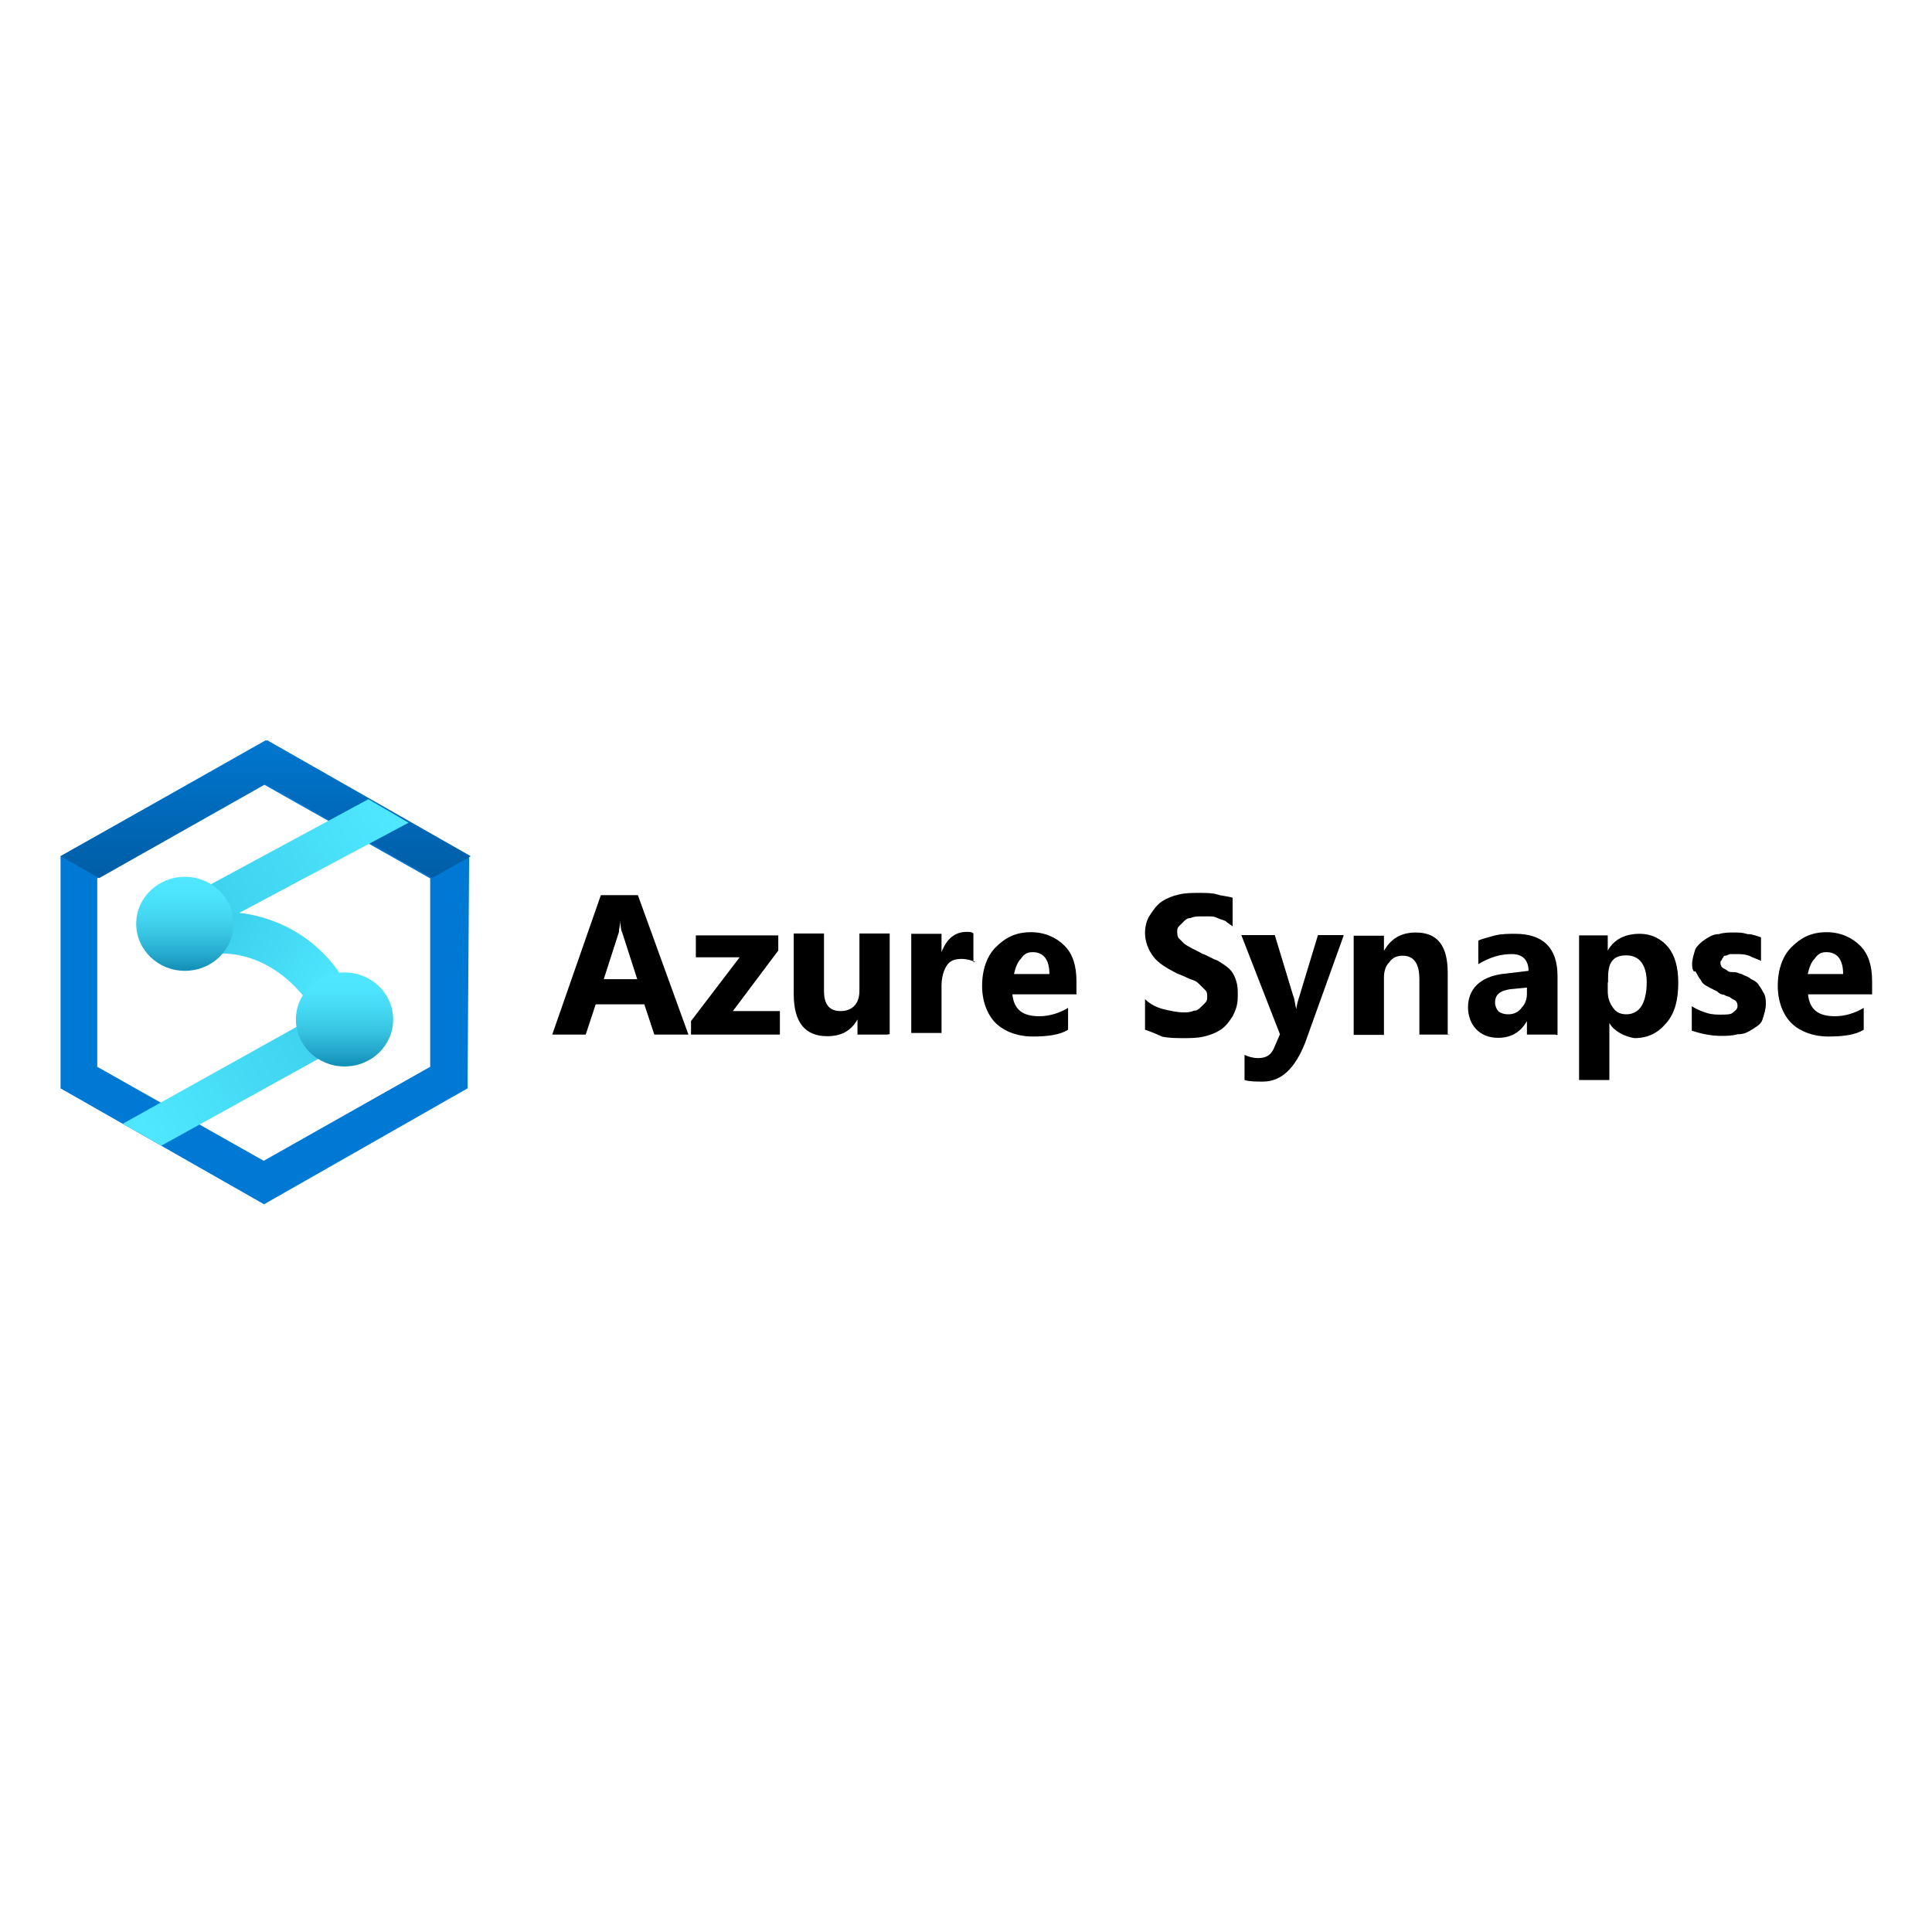 <?xml version="1.0" encoding="UTF-8"?>
<svg id="Layer_1" data-name="Layer 1" xmlns="http://www.w3.org/2000/svg" xmlns:xlink="http://www.w3.org/1999/xlink" viewBox="0 0 60 60">
  <defs>
    <style>
      .cls-1 {
        fill: #0079d5;
      }

      .cls-2 {
        fill: url(#linear-gradient-5);
      }

      .cls-3 {
        fill: url(#linear-gradient-6);
      }

      .cls-4 {
        fill: url(#linear-gradient-4);
      }

      .cls-5 {
        fill: url(#linear-gradient-3);
      }

      .cls-6 {
        fill: url(#linear-gradient-2);
      }

      .cls-7 {
        fill: url(#linear-gradient);
      }
    </style>
    <linearGradient id="linear-gradient" x1="8.25" y1="5573.68" x2="8.25" y2="5569.07" gradientTransform="translate(0 5596.63) scale(1 -1)" gradientUnits="userSpaceOnUse">
      <stop offset="0" stop-color="#0077d0"/>
      <stop offset="1" stop-color="#005ba2"/>
    </linearGradient>
    <linearGradient id="linear-gradient-2" x1="5.82" y1="5567.92" x2="12.03" y2="5571.59" gradientTransform="translate(0 5596.63) scale(1 -1)" gradientUnits="userSpaceOnUse">
      <stop offset="0" stop-color="#3aceeb"/>
      <stop offset="1" stop-color="#4fe7ff"/>
    </linearGradient>
    <linearGradient id="linear-gradient-3" x1="10.77" y1="5565.01" x2="4.58" y2="5561.39" xlink:href="#linear-gradient-2"/>
    <linearGradient id="linear-gradient-4" x1="6.71" y1="5568.07" x2="10.55" y2="5565.85" xlink:href="#linear-gradient-2"/>
    <linearGradient id="linear-gradient-5" x1="10.7" y1="5563.61" x2="10.7" y2="5566.4" gradientTransform="translate(0 5596.63) scale(1 -1)" gradientUnits="userSpaceOnUse">
      <stop offset="0" stop-color="#1592b9"/>
      <stop offset=".12" stop-color="#22a5c9"/>
      <stop offset=".35" stop-color="#36c2e0"/>
      <stop offset=".57" stop-color="#44d6f1"/>
      <stop offset=".79" stop-color="#4ce3fc"/>
      <stop offset="1" stop-color="#4fe7ff"/>
    </linearGradient>
    <linearGradient id="linear-gradient-6" x1="5.74" y1="5566.58" x2="5.74" y2="5569.37" xlink:href="#linear-gradient-5"/>
  </defs>
  <path class="cls-1" d="M14.57,26.59l-6.32-3.6-6.37,3.6v7.21l6.32,3.6,6.32-3.6.05-7.21ZM8.19,36.05l-5.17-2.92v-5.85l5.17-2.92,5.17,2.92v5.85l-5.17,2.92Z"/>
  <path class="cls-7" d="M3.08,27.27l5.17-2.92,5.17,2.92,1.2-.68-6.32-3.6-6.42,3.6,1.2.68Z"/>
  <path class="cls-6" d="M6.21,29l-1.25-.68,6.48-3.5,1.25.73-6.48,3.45Z"/>
  <path class="cls-5" d="M5.01,35.58l-1.2-.68,6.37-3.55,1.25.68-6.42,3.55Z"/>
  <path class="cls-4" d="M6.73,29.62s1.51-.21,2.77,1.41c0,0,1.88.37,1.1-.73-.78-1.2-2.09-1.93-3.55-1.98,0,0-1.04.37-.31,1.31Z"/>
  <path class="cls-2" d="M10.7,33.12c.84,0,1.51-.65,1.51-1.46s-.68-1.46-1.51-1.46-1.51.65-1.51,1.46.68,1.46,1.51,1.46Z"/>
  <path class="cls-3" d="M5.74,30.15c.84,0,1.51-.65,1.51-1.46s-.68-1.46-1.51-1.46-1.51.65-1.51,1.46.68,1.46,1.51,1.46Z"/>
  <path d="M21.36,32.13h-1.04l-.31-.94h-1.51l-.31.94h-1.04l1.51-4.33h1.15l1.57,4.33ZM19.79,30.41l-.47-1.46c-.05-.1-.05-.26-.05-.37,0,.1-.05.26-.05.37l-.47,1.46h1.04Z"/>
  <path d="M24.18,32.13h-2.72v-.42l1.51-1.98h-1.36v-.68h2.56v.47l-1.41,1.88h1.46v.73h-.05Z"/>
  <path d="M27.57,32.13h-.94v-.47c-.21.37-.52.52-.94.52-.68,0-1.04-.42-1.04-1.31v-1.88h.94v1.78c0,.42.16.63.52.63.16,0,.31-.05.42-.16.1-.1.16-.26.16-.47v-1.78h.94v3.13h-.05Z"/>
  <path d="M30.29,29.88c-.1-.05-.26-.1-.42-.1-.21,0-.37.05-.47.21-.1.16-.16.37-.16.63v1.46h-.94v-3.08h.94v.57c.16-.42.42-.63.78-.63.1,0,.16,0,.21.05v.89h.05Z"/>
  <path d="M33.42,30.88h-1.98c.05.47.31.68.84.68.31,0,.63-.1.89-.26v.68c-.26.16-.63.21-1.1.21s-.89-.16-1.15-.42c-.26-.26-.42-.68-.42-1.15,0-.52.16-.94.42-1.2.31-.31.63-.47,1.1-.47.42,0,.78.16,1.04.42.26.26.37.63.37,1.1v.42ZM32.59,30.25c0-.42-.16-.68-.52-.68-.16,0-.26.05-.37.21-.1.1-.16.26-.21.47h1.1Z"/>
  <path d="M35.56,31.97v-.94c.16.16.37.26.57.31.21.05.42.1.63.1.1,0,.21,0,.31-.05.1,0,.16-.05.21-.1.05-.05.1-.1.16-.16.05-.05.05-.1.05-.16,0-.1,0-.16-.05-.21-.05-.05-.1-.1-.21-.21-.1-.1-.16-.1-.31-.16-.1-.05-.21-.1-.37-.16-.31-.16-.57-.31-.73-.52-.16-.21-.26-.47-.26-.73,0-.21.05-.42.16-.57.1-.16.21-.31.37-.42.16-.1.31-.16.52-.21.21-.05.42-.05.63-.05s.42,0,.57.05c.16.05.31.05.47.1v.89c-.05-.05-.16-.1-.21-.16-.1-.05-.16-.05-.26-.1-.1-.05-.16-.05-.26-.05h-.26c-.1,0-.21,0-.31.05-.1,0-.16.05-.21.1-.05.05-.1.1-.16.16-.05.05-.05.1-.05.16s0,.16.05.21c.05.05.1.1.16.16.05.05.16.1.26.16.1.05.21.1.31.16.16.05.31.16.47.21.16.1.26.16.37.26.1.1.16.21.21.37.05.16.05.26.05.47,0,.26-.05.42-.16.63-.1.16-.21.31-.37.42-.16.1-.31.16-.52.21-.21.05-.42.05-.63.05s-.47,0-.68-.05c-.21-.1-.37-.16-.52-.21Z"/>
  <path d="M41.73,29.05l-1.2,3.34c-.31.78-.73,1.2-1.31,1.2-.21,0-.42,0-.57-.05v-.78c.1.05.26.1.42.1.26,0,.42-.1.52-.37l.16-.37-1.2-3.08h1.04l.57,1.88c.05.1.05.26.1.42,0-.1.05-.26.1-.42l.57-1.88h.78Z"/>
  <path d="M45.02,32.13h-.94v-1.72c0-.47-.16-.73-.52-.73-.16,0-.31.05-.42.21-.1.1-.16.26-.16.47v1.78h-.94v-3.08h.94v.47c.21-.37.52-.57.99-.57.68,0,.99.42.99,1.25v1.93h.05Z"/>
  <path d="M48.31,32.13h-.89v-.42c-.21.37-.52.52-.89.52-.31,0-.52-.1-.68-.26-.16-.16-.26-.42-.26-.68,0-.57.37-.94,1.04-1.04l.84-.1c0-.31-.16-.52-.52-.52s-.68.1-1.04.31v-.73c.1-.05.31-.1.52-.16.21-.05.42-.05.63-.05.84,0,1.31.42,1.31,1.31v1.83h-.05ZM47.42,30.88v-.21l-.52.05c-.31.05-.47.16-.47.42,0,.1.05.21.1.26.05.05.16.1.31.1s.31-.05.42-.21c.1-.1.16-.26.16-.42Z"/>
  <path d="M49.98,31.76v1.78h-.94v-4.49h.89v.47c.21-.37.57-.52.99-.52.37,0,.68.16.89.42.21.26.31.63.31,1.1,0,.52-.1.94-.37,1.25-.26.31-.57.47-.99.47-.31-.05-.63-.21-.78-.47ZM49.93,30.51v.26c0,.21.05.37.16.52.1.16.26.21.42.21.21,0,.37-.1.47-.26.1-.16.16-.42.16-.73,0-.52-.21-.84-.63-.84-.21,0-.37.05-.47.21-.1.16-.1.37-.1.63Z"/>
  <path d="M52.54,32.03v-.78c.16.1.31.16.47.21.16.05.31.05.42.05.16,0,.31,0,.37-.05.05-.05.16-.1.16-.21,0-.05,0-.1-.05-.16-.05-.05-.1-.05-.16-.1-.05-.05-.16-.05-.21-.1-.1,0-.16-.05-.21-.1-.1-.05-.21-.1-.31-.16-.1-.05-.16-.1-.21-.21-.05-.05-.1-.16-.16-.26-.05.05-.1-.05-.1-.21s.05-.31.1-.47c.05-.1.16-.21.31-.31.16-.1.26-.16.42-.16.16-.05.31-.05.47-.05s.26,0,.42.05c.16,0,.26.05.42.1v.73c-.1-.05-.26-.1-.37-.16-.16-.05-.26-.05-.42-.05h-.16c-.05,0-.1.05-.16.05s-.05.05-.1.1c0,.05-.05.05-.05.1s0,.1.05.16c.05.05.1.05.16.1.05.05.1.05.21.05s.16.05.21.05c.1.05.26.1.31.16.1.05.21.1.26.21.05.05.1.16.16.26.05.1.05.21.05.31,0,.16-.05.31-.1.47-.05.16-.16.21-.31.31-.16.1-.26.16-.47.16-.16.05-.37.05-.52.05-.26,0-.57-.05-.89-.16Z"/>
  <path d="M58.13,30.88h-1.98c.05.47.31.68.84.68.31,0,.63-.1.89-.26v.68c-.26.16-.63.21-1.1.21s-.89-.16-1.15-.42c-.26-.26-.42-.68-.42-1.15,0-.52.16-.94.42-1.2.31-.31.63-.47,1.1-.47.42,0,.78.16,1.04.42.26.26.37.63.37,1.1v.42ZM57.24,30.25c0-.42-.16-.68-.52-.68-.16,0-.26.05-.37.21-.1.1-.16.26-.21.47h1.1Z"/>
</svg>
